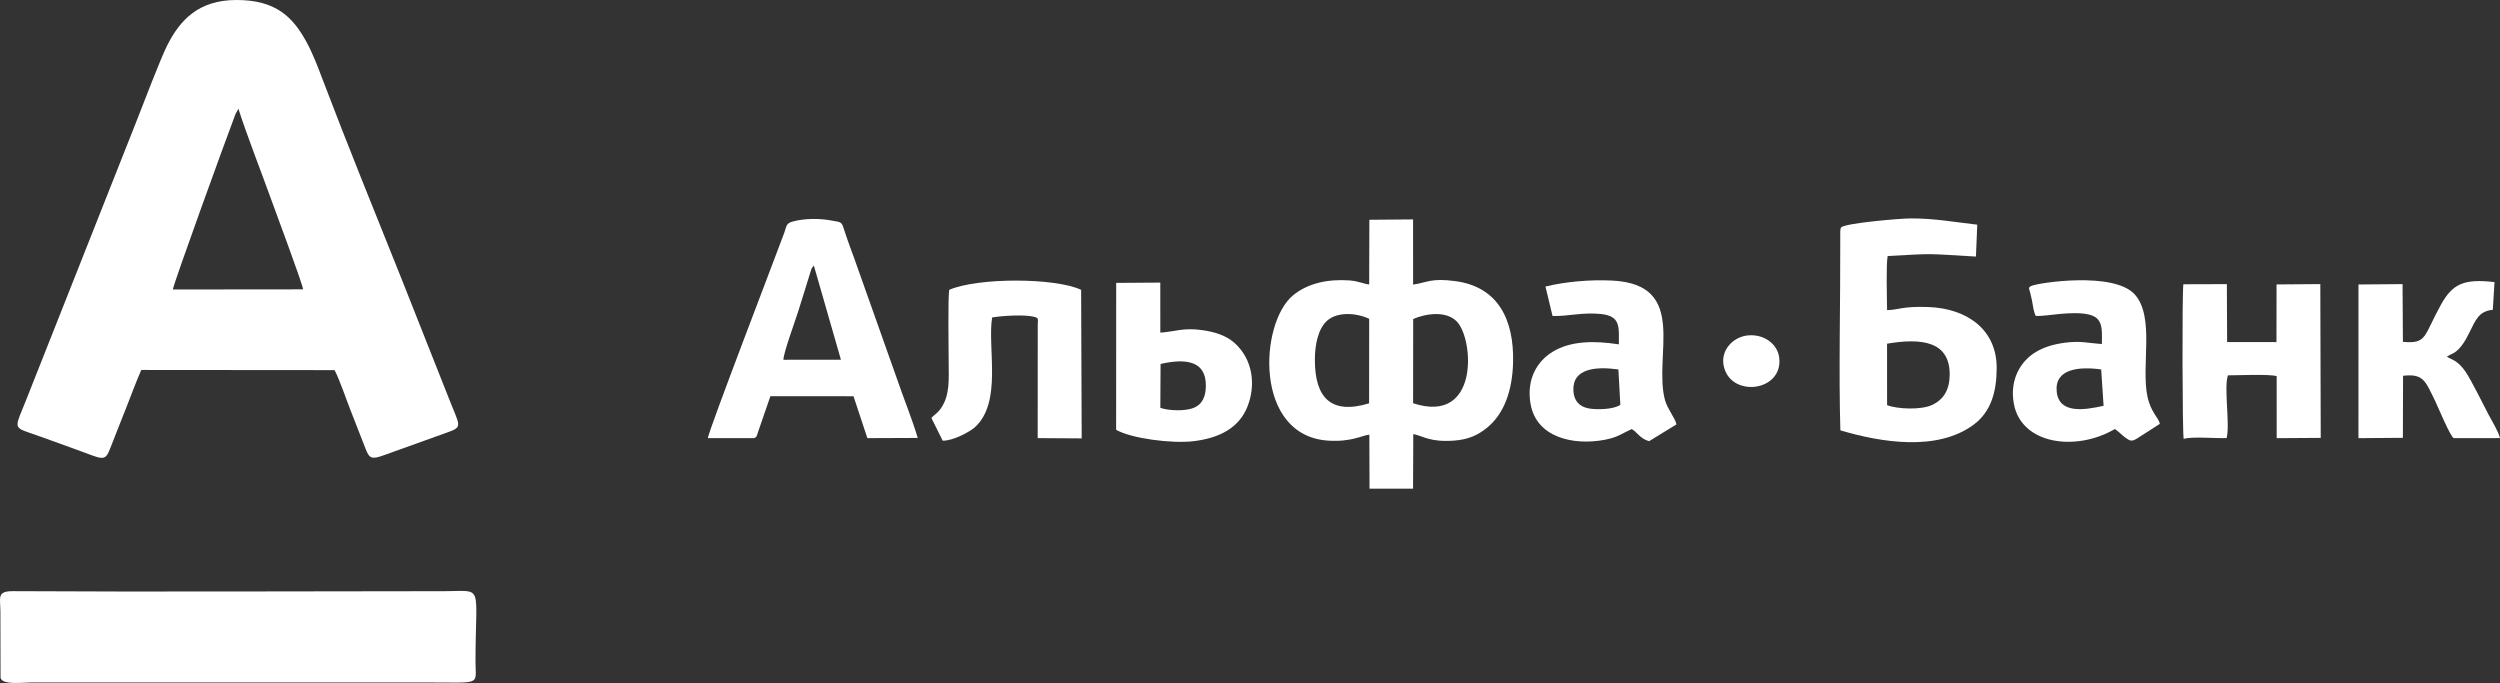 <?xml version="1.0" encoding="UTF-8"?> <svg xmlns="http://www.w3.org/2000/svg" width="194" height="53" viewBox="0 0 194 53" fill="none"><rect x="0" y="0" width="194" height="53" fill="#333333" stroke="none"/><path fill-rule="evenodd" clip-rule="evenodd" d="M18.501 8.439C19.068 10.248 20.323 13.476 21.03 15.439C21.329 16.269 23.515 22.12 23.518 22.454L13.415 22.464C13.421 22.12 17.55 10.755 18.271 8.856L18.501 8.439ZM25.966 28.721C26.397 29.579 26.818 30.859 27.179 31.777C27.606 32.862 27.978 33.813 28.389 34.876C28.67 35.602 28.887 35.647 29.754 35.337L34.642 33.583C35.975 33.112 35.691 33.124 34.793 30.815L31.151 21.616C29.141 16.602 26.966 11.244 25.07 6.261C24.668 5.204 24.3 4.204 23.786 3.263C22.741 1.348 21.437 -0.006 18.338 2.16533e-05C15.406 0.006 13.99 1.548 13.009 3.454C12.447 4.547 11.107 8.113 10.534 9.552L2.053 30.976C1.196 33.143 0.962 33.136 2.355 33.608C3.487 33.992 4.505 34.386 5.625 34.779C7.978 35.605 8.111 35.941 8.557 34.781C8.932 33.806 9.366 32.724 9.762 31.724C10.173 30.689 10.524 29.714 10.962 28.709L25.966 28.721Z" fill="white"></path><path fill-rule="evenodd" clip-rule="evenodd" d="M0.042 52.593C0.176 53.181 1.721 52.959 2.452 52.959H33.136C37.431 52.959 36.9 53.212 36.899 51.351C36.898 45.211 37.591 45.876 34.48 45.876C23.368 45.876 12.101 45.939 1.02 45.874C-0.275 45.867 0.032 46.379 0.032 47.472L0.042 52.593Z" fill="white"></path><path fill-rule="evenodd" clip-rule="evenodd" d="M102.034 27.921C102.034 26.762 102.277 25.519 102.984 24.887C103.796 24.161 105.277 24.282 106.248 24.74L106.243 31.299C103.254 32.206 102.034 30.835 102.034 27.921ZM109.663 24.754C110.676 24.316 112.217 24.111 113.036 24.935C114.384 26.291 114.814 32.986 109.657 31.291L109.663 24.754ZM106.248 22.077C105.773 22.021 105.423 21.805 104.674 21.757C103.068 21.654 101.514 21.954 100.342 22.917C97.733 25.058 97.273 33.823 103.074 34.193C104.925 34.312 105.751 33.754 106.262 33.735L106.275 37.921L109.653 37.919L109.671 33.683C110.462 33.841 110.957 34.325 112.829 34.192C113.937 34.114 114.702 33.762 115.411 33.178C116.729 32.093 117.37 30.293 117.416 28.076C117.483 24.861 116.296 22.268 112.947 21.817C111.038 21.56 110.797 21.914 109.656 22.087L109.655 17.026L106.263 17.055L106.248 22.077Z" fill="white"></path><path fill-rule="evenodd" clip-rule="evenodd" d="M146.438 31.439L146.435 26.67C149.085 26.221 151.317 26.461 151.296 29.085C151.287 30.246 150.822 31.015 149.919 31.43C149.058 31.825 147.236 31.75 146.438 31.439ZM153.435 17.434C151.709 17.245 150.19 16.947 148.302 16.949C147.378 16.951 143.235 17.317 142.883 17.637C142.777 17.732 142.803 18.111 142.805 18.612C142.821 23.348 142.676 28.893 142.813 33.395C145.948 34.326 150.332 35.058 153.162 32.949C154.493 31.957 154.941 30.423 154.942 28.542C154.943 25.548 152.606 23.933 149.65 23.826C147.587 23.751 147.398 24.044 146.438 24.066C146.428 23.157 146.353 20.524 146.483 19.866C150.288 19.665 149.241 19.675 153.333 19.91L153.435 17.434Z" fill="white"></path><path fill-rule="evenodd" clip-rule="evenodd" d="M63.157 20.611L65.256 27.915L60.792 27.918C60.8 27.379 61.691 24.947 61.921 24.226C62.128 23.581 62.278 23.066 62.489 22.411L62.913 21.036C62.923 21.003 62.985 20.823 62.998 20.801L63.157 20.611ZM58.523 34C58.749 33.876 58.694 33.897 58.796 33.605L59.783 30.744L66.232 30.748L67.308 33.999L71.217 33.984C70.773 32.49 70.118 30.9 69.591 29.356L66.312 20.113C66.035 19.351 65.74 18.568 65.484 17.771C65.294 17.179 65.261 17.251 64.517 17.112C63.599 16.94 62.486 16.941 61.579 17.174C60.977 17.329 61.062 17.509 60.859 18.064C60.218 19.813 55.014 33.344 54.926 34.001L58.523 34Z" fill="white"></path><path fill-rule="evenodd" clip-rule="evenodd" d="M172.787 33.992C173.059 32.874 172.564 30.135 172.883 29.128C173.576 29.125 176.207 29.017 176.67 29.192L176.671 34.002L180.089 33.98L180.056 22.046L176.661 22.072L176.654 26.547L172.825 26.543L172.805 22.048L169.429 22.058C169.326 22.753 169.349 33.617 169.454 34.061C170.032 33.85 171.992 34.035 172.787 33.992Z" fill="white"></path><path fill-rule="evenodd" clip-rule="evenodd" d="M125.739 31.412C125.209 31.793 123.84 31.8 123.273 31.691C122.557 31.554 122.134 31.101 122.095 30.319C122.007 28.591 123.82 28.422 125.586 28.669L125.739 31.412ZM120.477 24.52C121.666 24.561 122.798 24.213 124.247 24.368C125.774 24.532 125.626 25.383 125.623 26.721C123.708 26.433 121.907 26.435 120.481 27.3C119.319 28.006 118.441 29.382 118.766 31.318C119.211 33.958 122.097 34.589 124.531 34.127C125.553 33.933 125.883 33.627 126.614 33.298C126.999 33.463 127.243 34.044 127.971 34.235L130.094 32.933C129.995 32.444 129.392 31.736 129.206 31.056C128.271 27.628 131.093 22.064 125.101 21.772C123.364 21.687 121.458 21.861 119.928 22.236L120.477 24.52Z" fill="white"></path><path fill-rule="evenodd" clip-rule="evenodd" d="M163.052 28.67L163.238 31.49C161.76 31.819 159.777 32.141 159.601 30.394C159.423 28.621 161.324 28.424 163.052 28.67ZM166.642 30.771C166.135 28.388 167.235 24.602 165.654 22.846C164.024 21.038 158.126 21.951 157.64 22.186C157.368 22.318 157.448 22.355 157.543 22.712C157.6 22.929 157.636 23.079 157.677 23.291C157.759 23.711 157.797 24.154 157.969 24.513C158.423 24.546 159.33 24.407 159.843 24.361C163.283 24.054 163.128 24.945 163.105 26.699C162.024 26.623 161.457 26.432 160.214 26.598C159.326 26.717 158.607 26.941 157.984 27.313C156.831 28 155.936 29.416 156.27 31.305C156.836 34.502 161.099 35.059 164.106 33.296C164.286 33.376 164.694 33.788 164.902 33.94C165.309 34.238 165.426 34.288 165.886 33.992C166.453 33.627 167.009 33.285 167.604 32.887C167.526 32.439 166.904 32.005 166.642 30.771Z" fill="white"></path><path fill-rule="evenodd" clip-rule="evenodd" d="M76.988 24.637C77.745 24.499 79.565 24.39 80.293 24.595C80.626 24.689 80.536 24.792 80.529 25.201L80.525 33.998L83.939 34.019L83.896 22.491C81.885 21.543 75.879 21.528 73.661 22.491C73.551 22.999 73.616 27.2 73.616 28.077C73.617 29.35 73.742 30.642 73.022 31.677C72.745 32.076 72.554 32.129 72.274 32.431L73.154 34.198C73.971 34.211 75.259 33.503 75.636 33.166C77.802 31.228 76.611 27.023 76.988 24.637Z" fill="white"></path><path fill-rule="evenodd" clip-rule="evenodd" d="M193.574 21.891C191.17 21.61 190.305 22.043 189.41 23.658C188.049 26.115 188.346 26.695 186.466 26.526L186.438 22.047L183.018 22.076L183.016 34.001L186.464 33.975L186.477 29.16C188.06 28.985 188.193 29.536 188.972 31.125C189.154 31.498 190.163 33.934 190.418 34.001L194 33.996C193.875 33.47 193.382 32.698 193.115 32.179C192.721 31.417 191.727 29.426 191.333 28.854C191.065 28.465 190.744 28.12 190.337 27.918L189.876 27.688C190.237 27.417 190.472 27.498 190.974 26.882C191.268 26.522 191.431 26.184 191.636 25.781C192.092 24.882 192.34 24.131 193.443 24.044L193.574 21.891Z" fill="white"></path><path fill-rule="evenodd" clip-rule="evenodd" d="M90.06 28.245C91.946 27.81 93.595 27.956 93.575 29.939C93.567 30.765 93.313 31.383 92.6 31.663C91.965 31.912 90.677 31.883 90.042 31.645L90.06 28.245ZM86.612 33.352C87.783 34.034 90.966 34.433 92.599 34.239C94.658 33.993 96.137 33.192 96.789 31.585C97.465 29.918 97.25 27.892 95.775 26.591C95.15 26.04 94.267 25.751 93.286 25.617C91.826 25.416 91.262 25.72 90.041 25.815L90.039 21.929L86.616 21.953L86.612 33.352Z" fill="white"></path><path fill-rule="evenodd" clip-rule="evenodd" d="M133.745 28.309C134.183 30.902 138.382 30.436 138.069 27.765C137.943 26.687 136.874 25.895 135.605 26.031C134.51 26.149 133.546 27.13 133.745 28.309Z" fill="white"></path></svg> 